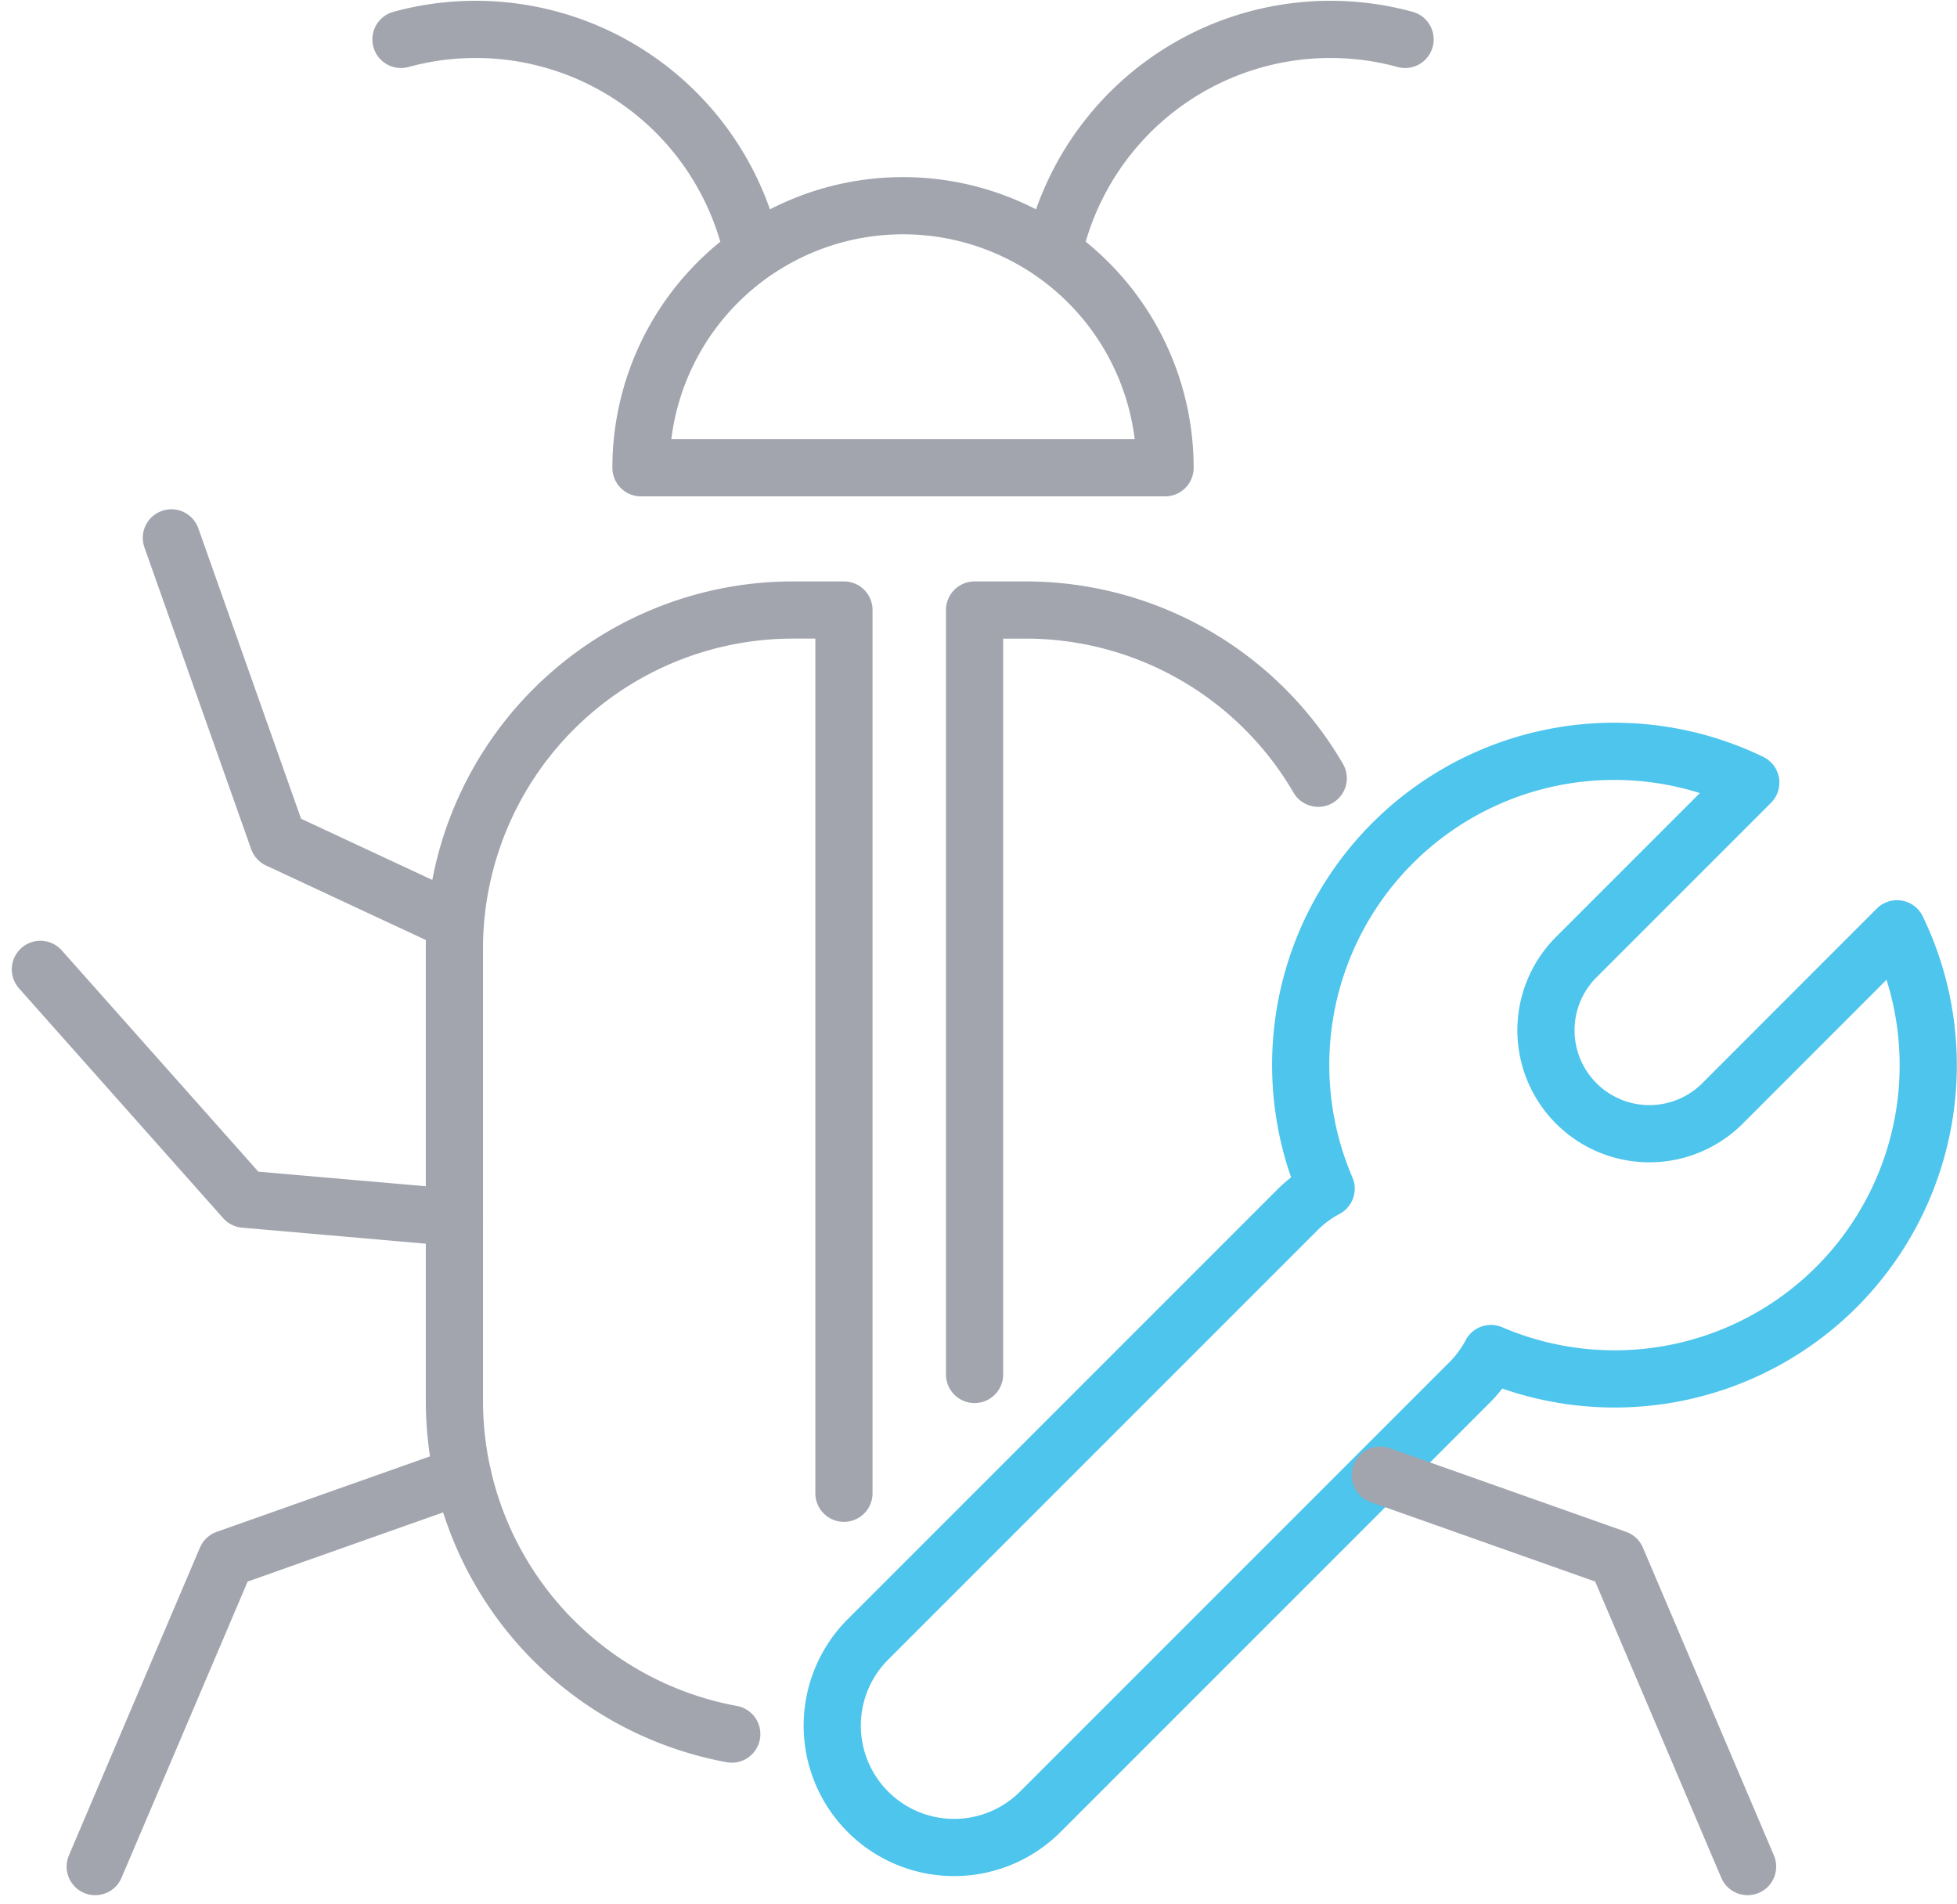 <svg xmlns="http://www.w3.org/2000/svg" width="102.671" height="99.884" viewBox="0 0 102.671 99.884">
  <g id="Group_1179" data-name="Group 1179" transform="translate(-1458.515 -2072.975)">
    <path id="Path_1173" data-name="Path 1173" d="M1554.861,2140.491a16.462,16.462,0,0,0,3.178-18.794l-9.2,9.205a5.426,5.426,0,0,1-7.672-7.674l9.2-9.2a16.451,16.451,0,0,0-22.279,21.3,6.369,6.369,0,0,0-1.444,1.052l-22.594,22.594a6.394,6.394,0,0,0,9.043,9.042l22.593-22.593a6.361,6.361,0,0,0,1.05-1.446A16.463,16.463,0,0,0,1554.861,2140.491Z" fill="none" stroke="#4dc5ec" stroke-linecap="round" stroke-linejoin="round" stroke-width="3"/>
    <g id="Group_941" data-name="Group 941">
      <g id="Group_940" data-name="Group 940">
        <path id="Path_1174" data-name="Path 1174" d="M1527.674,2113.8a17.759,17.759,0,0,0-15.357-8.825h-2.673v40.1" fill="none" stroke="#a2a5ae" stroke-linecap="round" stroke-linejoin="round" stroke-width="3"/>
        <path id="Path_1175" data-name="Path 1175" d="M1502.791,2151.307v-46.333h-2.672a17.764,17.764,0,0,0-17.764,17.764v23.728a17.77,17.77,0,0,0,14.551,17.474" fill="none" stroke="#a2a5ae" stroke-linecap="round" stroke-linejoin="round" stroke-width="3"/>
      </g>
      <path id="Path_1176" data-name="Path 1176" d="M1467.506,2101.19l5.6,15.827,9.254,4.316" fill="none" stroke="#a2a5ae" stroke-linecap="round" stroke-linejoin="round" stroke-width="3"/>
      <path id="Path_1177" data-name="Path 1177" d="M1460.633,2123.825l10.711,12.055,11.012.96" fill="none" stroke="#a2a5ae" stroke-linecap="round" stroke-linejoin="round" stroke-width="3"/>
      <path id="Path_1178" data-name="Path 1178" d="M1463.51,2170.891l6.875-16.146,12.4-4.388" fill="none" stroke="#a2a5ae" stroke-linecap="round" stroke-linejoin="round" stroke-width="3"/>
      <path id="Path_1179" data-name="Path 1179" d="M1550.2,2170.891l-6.874-16.146-12.4-4.388" fill="none" stroke="#a2a5ae" stroke-linecap="round" stroke-linejoin="round" stroke-width="3"/>
    </g>
    <g id="Group_943" data-name="Group 943">
      <path id="Path_1180" data-name="Path 1180" d="M1519.638,2097.513a13.747,13.747,0,1,0-27.495,0Z" fill="none" stroke="#a2a5ae" stroke-linecap="round" stroke-linejoin="round" stroke-width="3"/>
      <g id="Group_942" data-name="Group 942">
        <path id="Path_1181" data-name="Path 1181" d="M1479.551,2075.042a14.865,14.865,0,0,1,18.258,10.423" fill="none" stroke="#a2a5ae" stroke-linecap="round" stroke-linejoin="round" stroke-width="3"/>
        <path id="Path_1182" data-name="Path 1182" d="M1532.23,2075.042a14.868,14.868,0,0,0-18.26,10.423" fill="none" stroke="#a2a5ae" stroke-linecap="round" stroke-linejoin="round" stroke-width="3"/>
      </g>
    </g>
  </g>
</svg>
